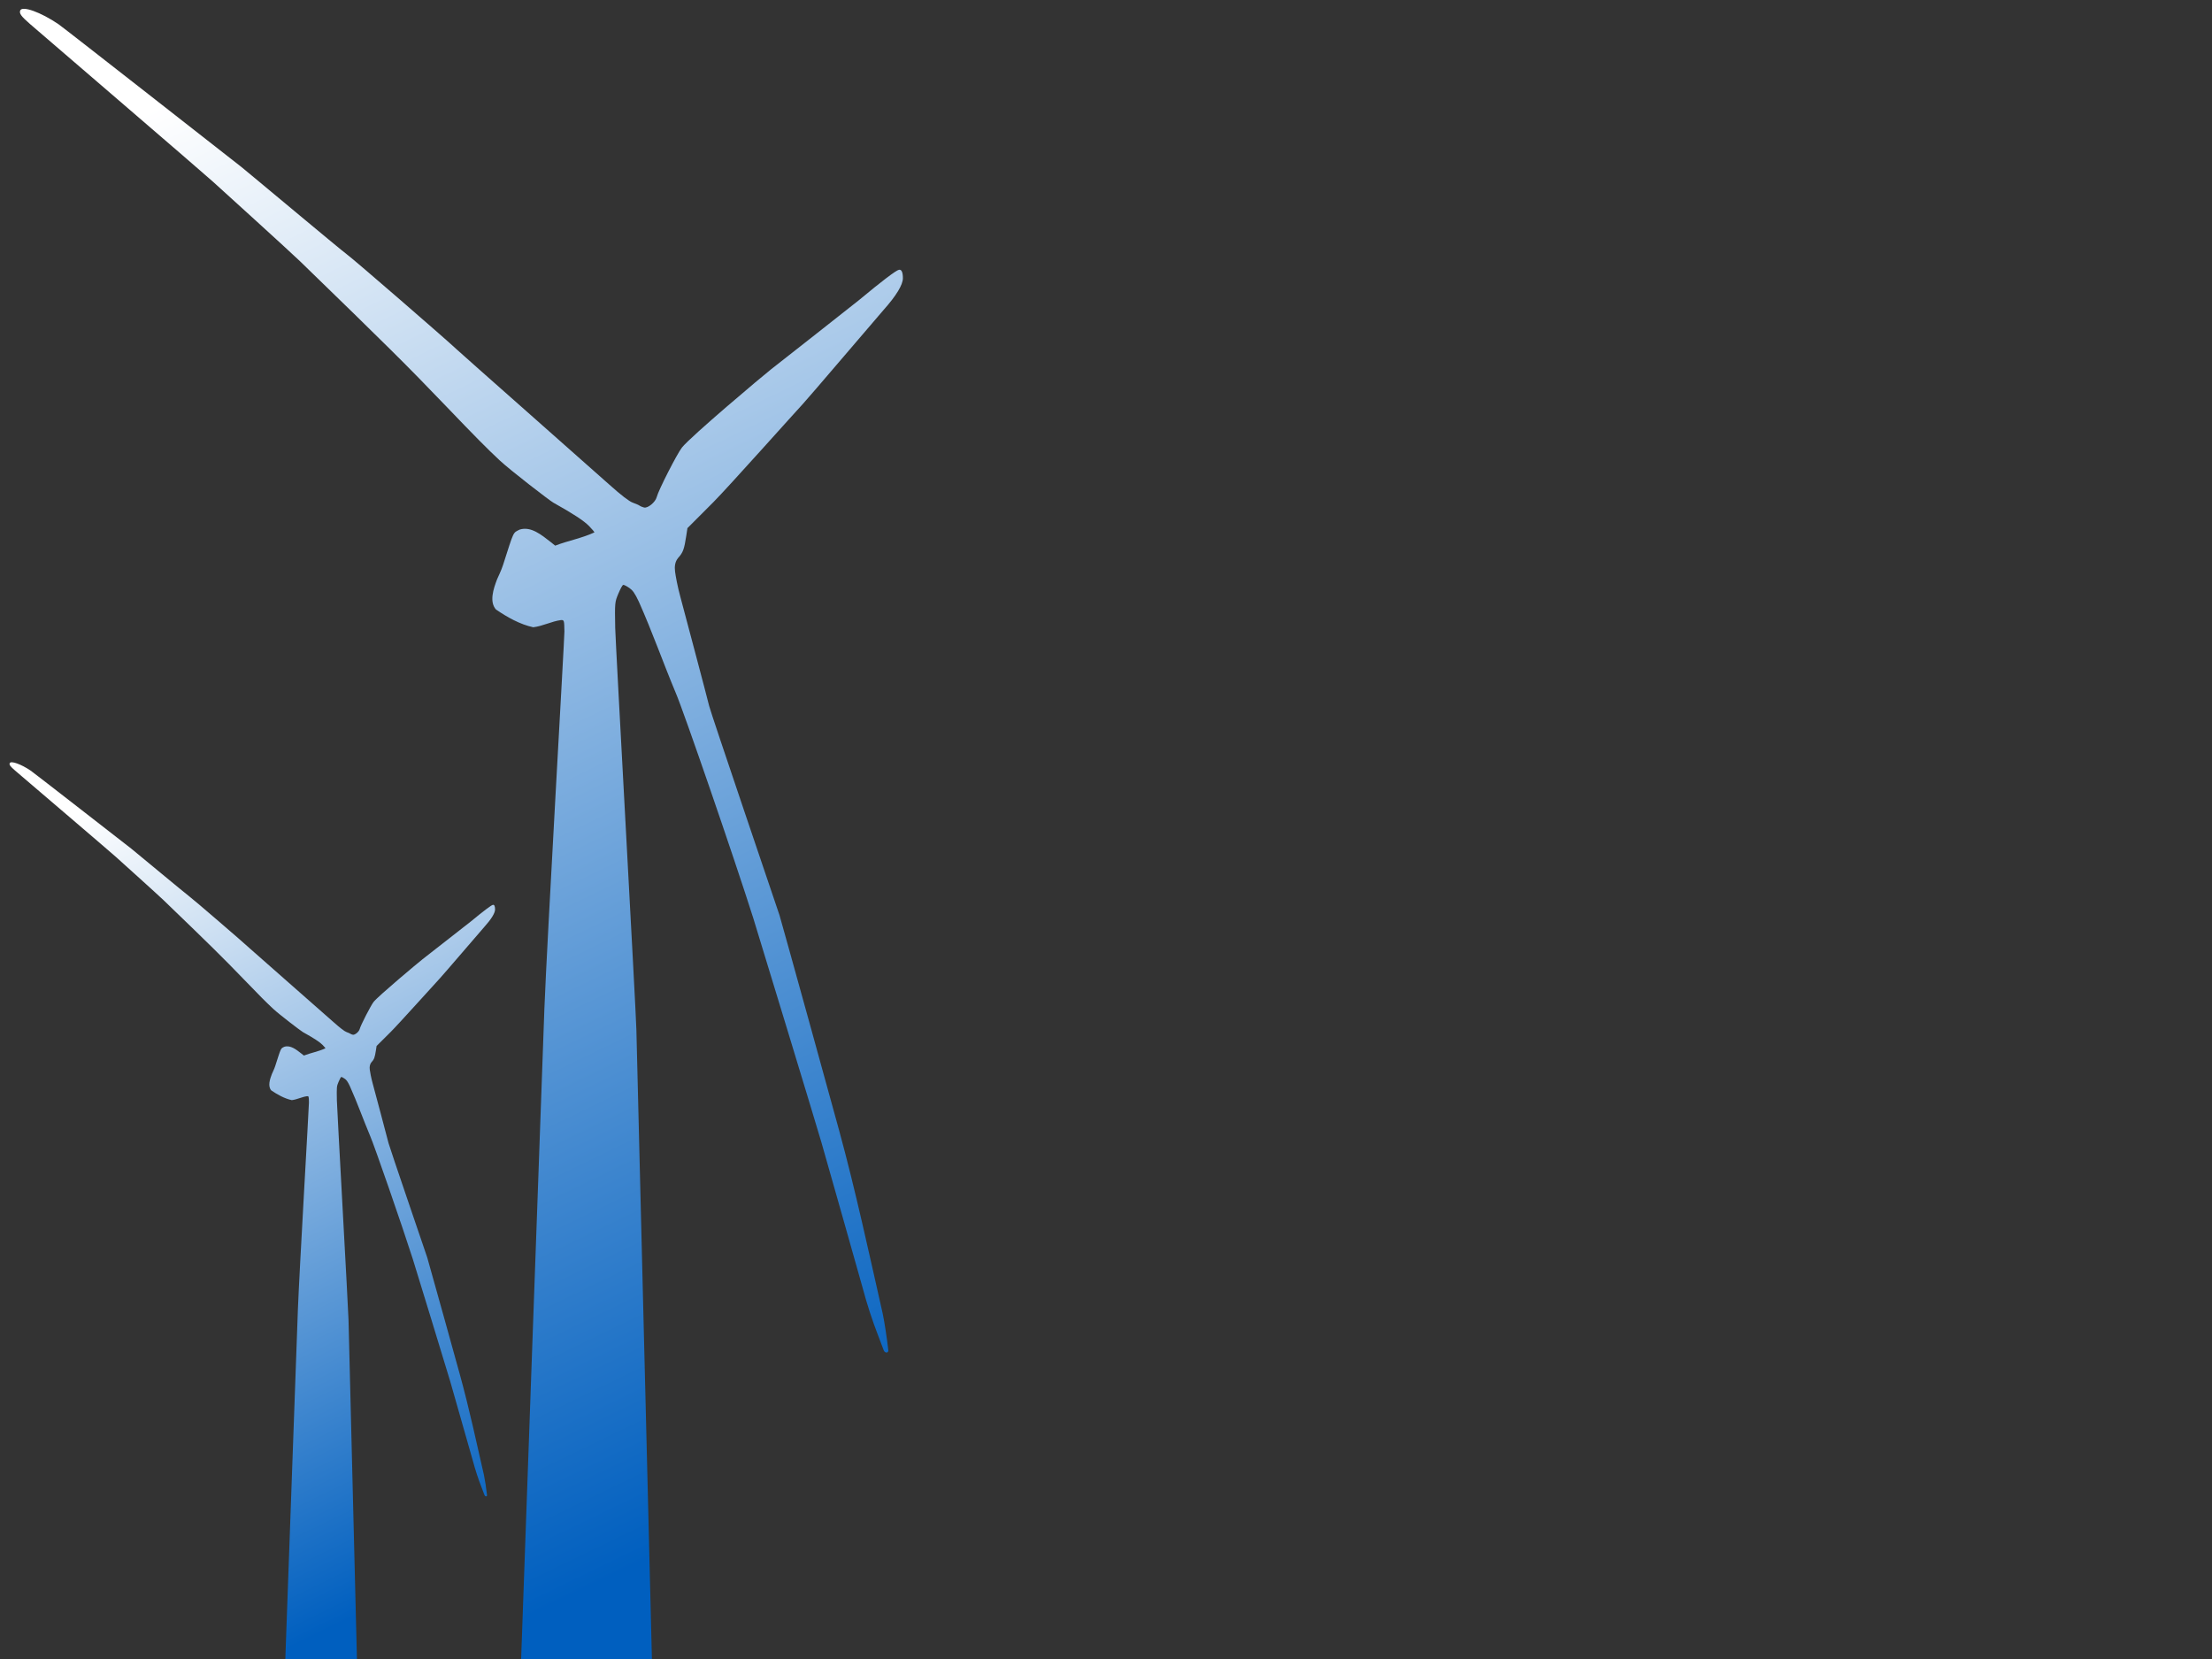 <?xml version="1.0"?><svg width="640" height="480" xmlns="http://www.w3.org/2000/svg">
 <rect width="100%" height="100%" fill="#333333" stroke="none"/>
 <title>CWTC Wind turbine 2 gradient</title>
 <defs>
  <linearGradient y2="0.965" x2="0.582" y1="0.008" x1="0.336" id="svg_2">
   <stop stop-color="#ffffff" offset="0"/>
   <stop stop-color="#005fbf" offset="1"/>
  </linearGradient>
 </defs>
 <g>
  <title>Layer 1</title>
  <g id="layer1">
   <path id="path18669" fill="url(#svg_2)" d="m150.514,487.449c0,0 6.432,-181.137 6.995,-195.63c0.777,-20.018 5.824,-107.272 5.795,-109.099c-0.052,-3.21 -0.084,-3.324 -0.937,-3.324c-2.777,0.36 -5.302,1.766 -8.087,2.091c-3.868,-0.84 -7.521,-2.918 -10.78,-5.134c-1.987,-2.246 -0.727,-6 0.312,-8.723c0.233,-0.611 1.172,-2.41 1.741,-4.185c3.232,-10.082 2.809,-9.182 4.791,-10.215c3.287,-1.046 6.39,1.586 8.908,3.535l1.385,1.107c3.721,-1.449 7.702,-2.137 11.325,-3.824c0.091,-0.063 -0.592,-0.89 -1.519,-1.838c-1.515,-1.548 -4.512,-3.512 -10.341,-6.775c-1.089,-0.609 -12.356,-9.275 -15.556,-12.261c-3.633,-3.392 -7.004,-6.799 -15.67,-15.838c-11.07,-11.546 -16.715,-17.148 -42.072,-41.752c-2.762,-2.68 -23.323,-21.331 -25.267,-23.084c-3.577,-3.227 -51.629,-44.48 -52.903,-45.595c-2.544,-2.229 -3.11,-3.016 -2.783,-3.87c0.555,-1.447 5.948,0.485 11.066,3.965c1.508,1.025 50.059,39.074 52.901,41.294c1.358,1.061 28.964,24.182 30.574,25.327c1.835,1.303 28.796,24.677 31.712,27.44c1.598,1.515 37.683,33.328 44.17,39.138c3.4,3.047 5.762,4.865 6.791,5.228c0.868,0.306 1.764,0.701 1.991,0.877c0.227,0.175 0.807,0.416 1.288,0.534c1.099,0.27 3.296,-1.549 3.67,-3.038c0.489,-1.949 5.843,-12.455 7.293,-14.311c2.459,-3.149 23.759,-21.069 25.785,-22.635c2.026,-1.567 24.642,-19.357 25.458,-20.037c6.536,-5.439 10.647,-8.561 11.525,-8.754c0.761,-0.166 1.152,0.655 1.159,2.43c0.007,1.894 -1.924,5.073 -5.548,9.136c-1.332,1.494 -21.999,25.79 -23.413,27.265c-1.413,1.476 -21.707,24.222 -25.849,28.371l-7.53,7.543l-0.331,2.185c-0.598,3.941 -0.941,4.873 -2.368,6.442c-0.931,1.13 -1.061,2.526 -0.877,3.955c0.157,1.214 0.688,4.244 1.547,7.36c0.287,1.044 8.046,30.212 8.322,31.524c0.336,1.598 19.927,59.221 20.364,60.579c0.438,1.357 16.988,61.139 17.255,62.288c4.787,17.514 8.581,35.28 12.601,52.982c0.43,1.992 1.229,7.053 1.618,10.642c-0.033,0.345 -0.213,0.563 -0.545,0.563c-0.32,0 -0.678,-0.299 -0.797,-0.665c-0.119,-0.366 -0.815,-2.203 -1.547,-4.083c-1.773,-4.553 -3.288,-9.222 -4.662,-14.372c-0.622,-2.331 -10.759,-37.994 -11.802,-41.649c-1.043,-3.656 -18.644,-61.5 -19.736,-64.947c-5.416,-17.087 -20.269,-60.238 -22.421,-65.136c-3.652,-8.734 -6.793,-17.68 -10.65,-26.327c-1.217,-2.617 -1.859,-3.382 -2.708,-3.983c-0.827,-0.586 -1.671,-1.009 -1.876,-0.941c-0.204,0.068 -0.831,1.231 -1.393,2.584c-1.01,2.431 -1.02,2.547 -0.89,9.866c0.073,4.074 5.974,110.057 6.126,116.221l4.679,189.522c0,0 -38.289,0.031 -38.289,0.031z"/>
   <path id="svg_1" fill="url(#svg_2)" d="m82.355,485.449c0,0 3.537,-98.955 3.846,-106.872c0.427,-10.936 3.202,-58.602 3.186,-59.6c-0.029,-1.754 -0.046,-1.816 -0.515,-1.816c-1.527,0.196 -2.915,0.964 -4.447,1.142c-2.127,-0.459 -4.135,-1.594 -5.927,-2.805c-1.093,-1.227 -0.4,-3.278 0.171,-4.765c0.128,-0.334 0.644,-1.317 0.957,-2.286c1.777,-5.508 1.544,-5.016 2.634,-5.581c1.807,-0.571 3.513,0.867 4.898,1.931l0.762,0.605c2.046,-0.791 4.235,-1.167 6.227,-2.089c0.05,-0.034 -0.326,-0.486 -0.835,-1.004c-0.833,-0.846 -2.481,-1.919 -5.686,-3.701c-0.599,-0.333 -6.794,-5.067 -8.553,-6.698c-1.998,-1.853 -3.851,-3.715 -8.616,-8.653c-6.087,-6.307 -9.191,-9.367 -23.133,-22.809c-1.519,-1.464 -12.824,-11.653 -13.893,-12.61c-1.967,-1.763 -28.388,-24.3 -29.088,-24.909c-1.399,-1.217 -1.71,-1.647 -1.53,-2.114c0.305,-0.79 3.27,0.265 6.085,2.166c0.829,0.56 27.525,21.346 29.087,22.559c0.747,0.58 15.926,13.211 16.811,13.836c1.009,0.712 15.833,13.481 17.437,14.99c0.879,0.828 20.72,18.207 24.287,21.381c1.869,1.665 3.168,2.658 3.734,2.856c0.477,0.168 0.97,0.383 1.095,0.48c0.125,0.095 0.444,0.227 0.708,0.291c0.604,0.148 1.812,-0.846 2.018,-1.659c0.269,-1.065 3.213,-6.804 4.01,-7.818c1.352,-1.721 13.064,-11.51 14.178,-12.366c1.114,-0.856 13.549,-10.574 13.998,-10.946c3.594,-2.971 5.854,-4.677 6.337,-4.782c0.418,-0.091 0.633,0.358 0.637,1.327c0.004,1.035 -1.058,2.772 -3.051,4.991c-0.732,0.816 -12.096,14.089 -12.873,14.895c-0.777,0.806 -11.936,13.232 -14.213,15.499l-4.14,4.121l-0.182,1.193c-0.329,2.153 -0.518,2.662 -1.302,3.52c-0.512,0.617 -0.584,1.38 -0.483,2.16c0.087,0.663 0.379,2.319 0.851,4.021c0.158,0.57 4.424,16.505 4.576,17.221c0.185,0.873 10.957,32.353 11.197,33.095c0.241,0.741 9.341,33.4 9.487,34.027c2.633,9.568 4.719,19.274 6.929,28.944c0.237,1.088 0.676,3.853 0.89,5.814c-0.018,0.188 -0.117,0.307 -0.3,0.307c-0.176,0 -0.373,-0.163 -0.438,-0.363c-0.066,-0.2 -0.448,-1.203 -0.851,-2.23c-0.975,-2.488 -1.808,-5.038 -2.563,-7.852c-0.342,-1.273 -5.916,-20.756 -6.489,-22.753c-0.574,-1.997 -10.252,-33.597 -10.852,-35.48c-2.978,-9.334 -11.145,-32.908 -12.328,-35.583c-2.008,-4.772 -3.735,-9.659 -5.856,-14.383c-0.669,-1.429 -1.022,-1.847 -1.489,-2.176c-0.455,-0.32 -0.919,-0.551 -1.031,-0.514c-0.112,0.037 -0.457,0.673 -0.766,1.412c-0.555,1.328 -0.561,1.391 -0.489,5.39c0.04,2.225 3.285,60.123 3.369,63.491l2.572,103.535c0,0 -21.053,0.017 -21.053,0.017z"/>
  </g>
  <polyline id="svg_12" fill="none" stroke="#000000" stroke-dasharray="null" stroke-linecap="round" stroke-linejoin="null" stroke-width="null" transform="rotate(20 28.57,305.796) " points="28.57,305.463 28.57,306.129"/>
 </g>
</svg>